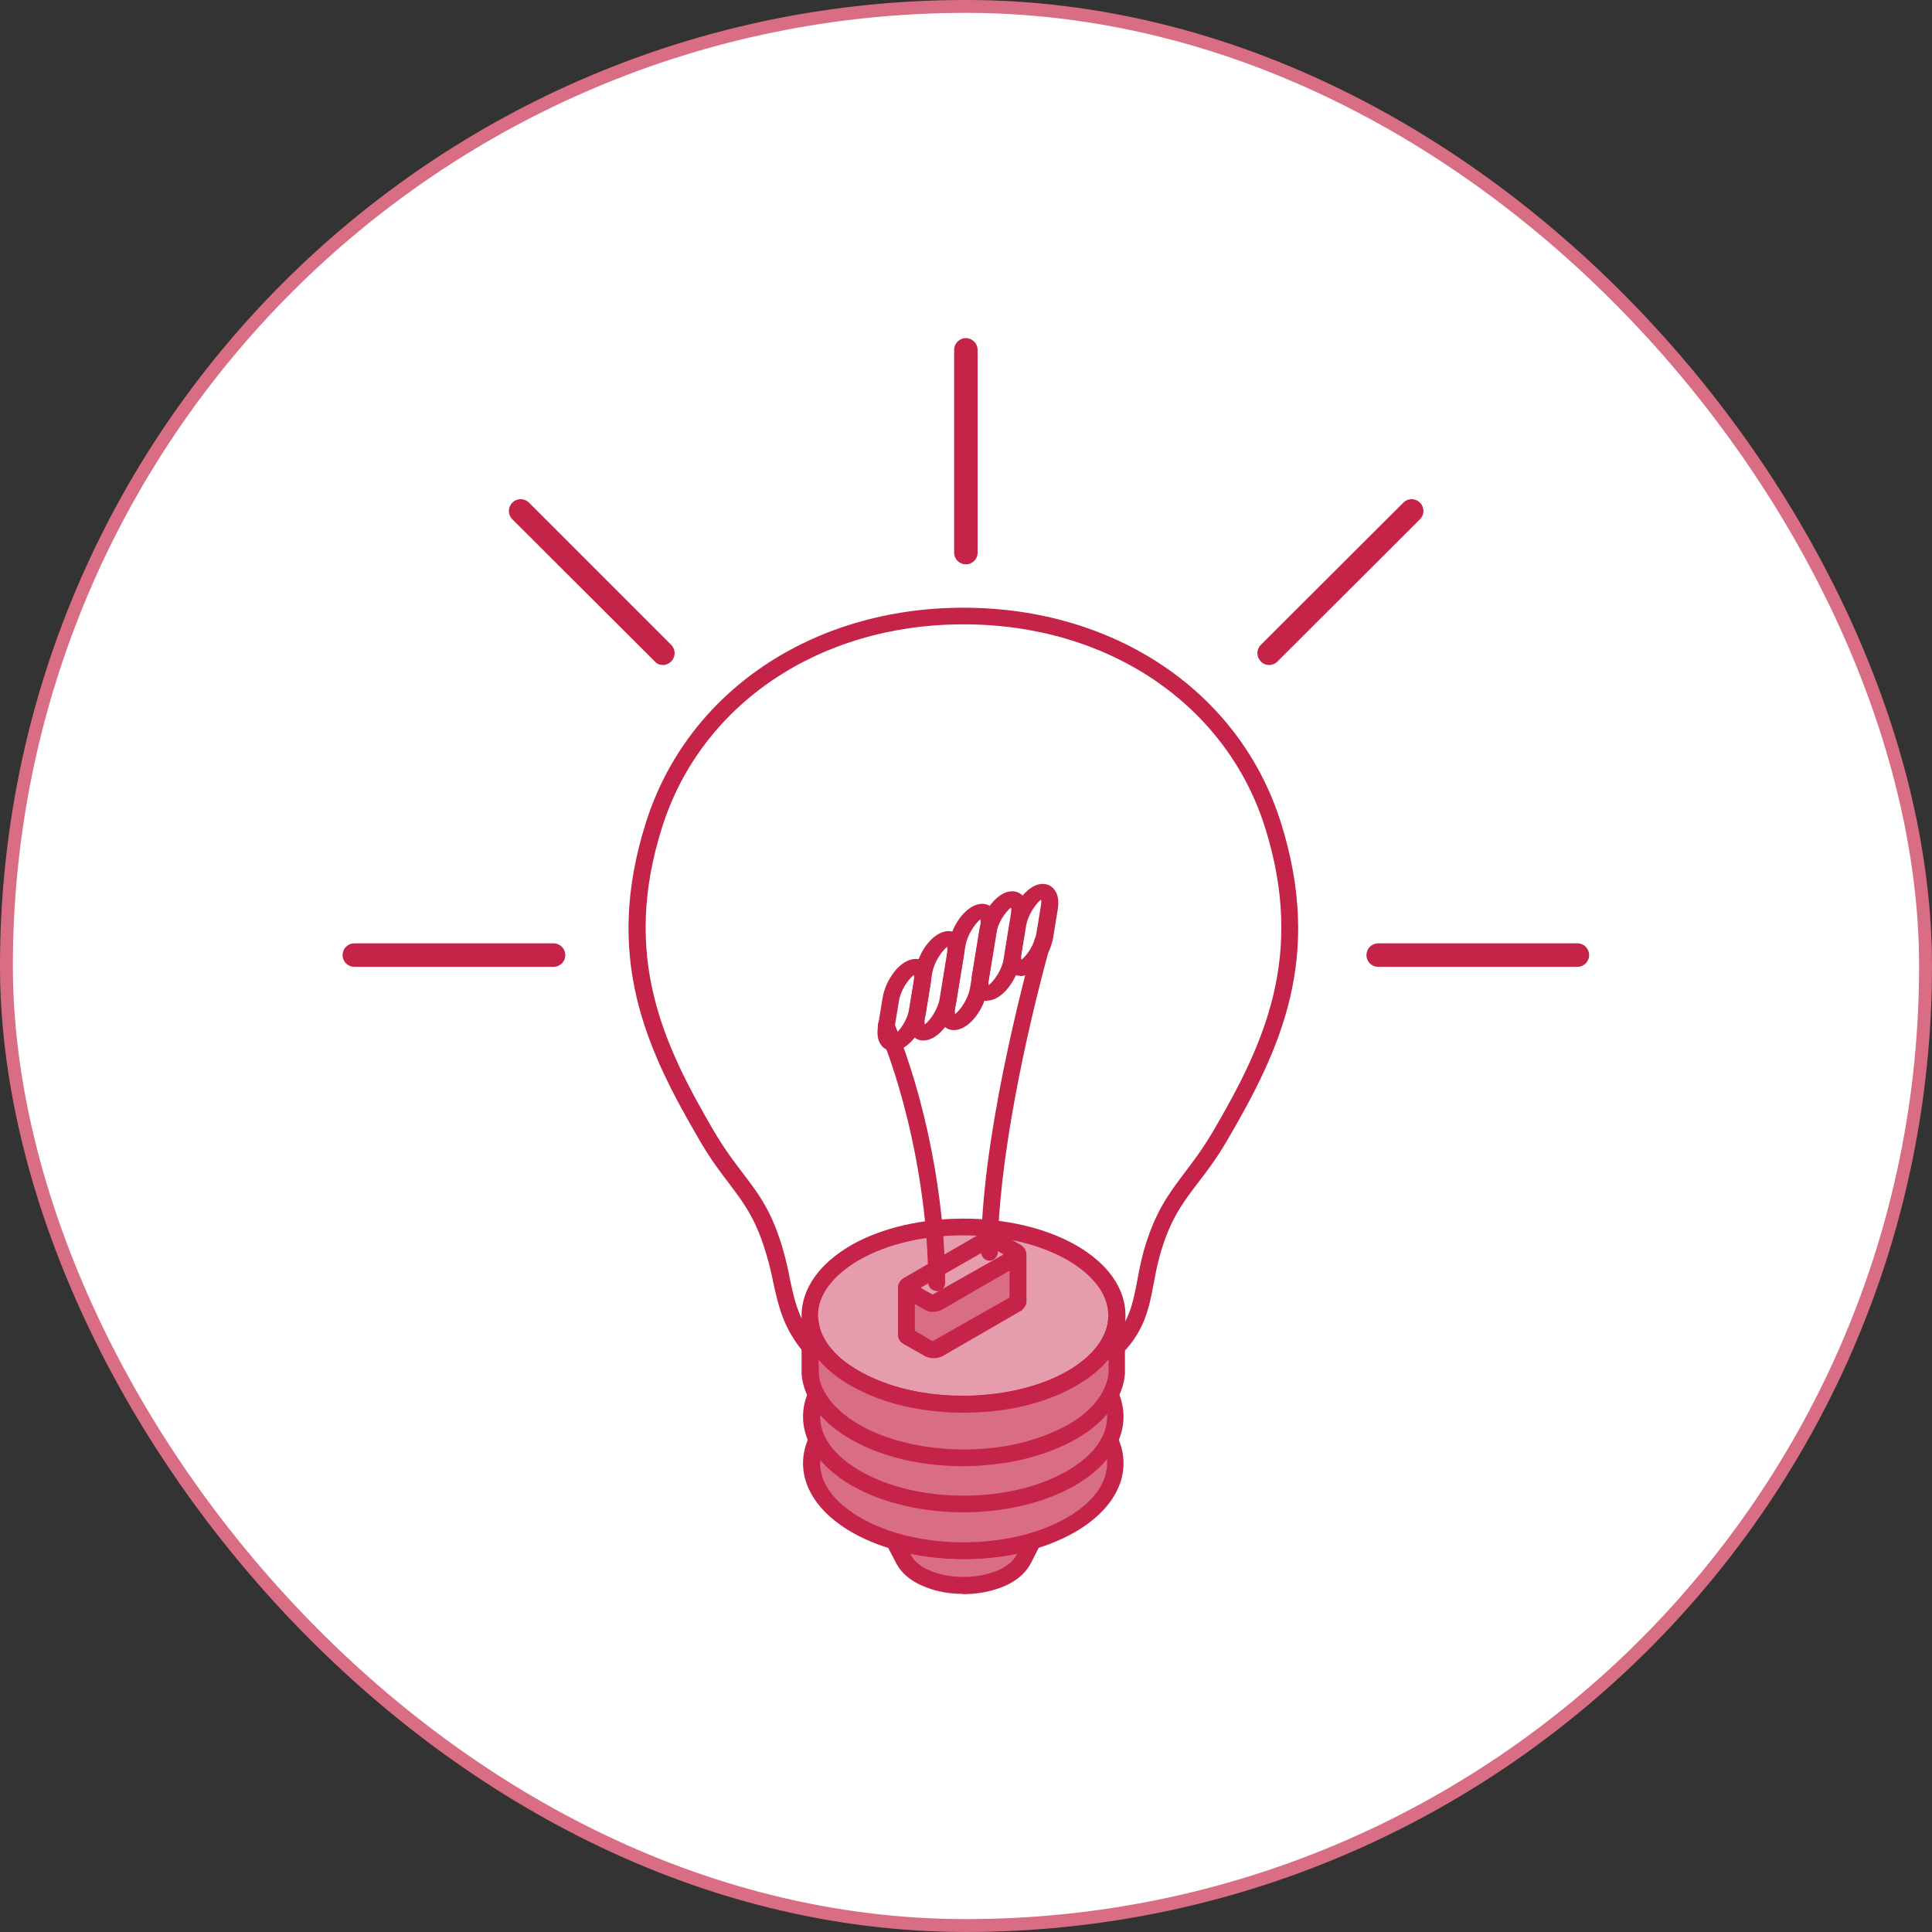 <svg width="100" height="100" viewBox="0 0 100 100" fill="none" xmlns="http://www.w3.org/2000/svg">
<rect x="0" y="0" width="100" height="100" fill="#333333" stroke="none"/>
<rect x="0.333" y="0.333" width="99.333" height="99.333" rx="49.667" fill="white"/>
<rect x="0.333" y="0.333" width="99.333" height="99.333" rx="49.667" stroke="#D96D84" stroke-width="0.667"/>
<g clip-path="url(#clip0_128_28118)">
<path fill-rule="evenodd" clip-rule="evenodd" d="M53.453 79.76L52.945 80.734C52.521 81.511 51.603 81.836 50.784 81.992C49.993 82.119 49.287 82.09 48.51 81.893C47.832 81.695 47.14 81.384 46.773 80.734L46.278 79.76C48.524 80.424 51.208 80.424 53.453 79.76Z" fill="#D96D84"/>
<path fill-rule="evenodd" clip-rule="evenodd" d="M47.112 80.41L47.168 80.523C47.408 80.946 47.874 81.243 48.637 81.469C49.329 81.638 49.979 81.667 50.727 81.554C51.674 81.37 52.295 81.031 52.592 80.523L52.648 80.424C50.869 80.791 48.905 80.791 47.126 80.424L47.112 80.41ZM49.852 82.5C49.371 82.5 48.891 82.444 48.411 82.316C47.408 82.034 46.758 81.582 46.405 80.946L45.897 79.972C45.812 79.816 45.84 79.633 45.953 79.492C46.066 79.364 46.25 79.308 46.405 79.35C48.566 80 51.165 80 53.326 79.35C53.496 79.308 53.679 79.35 53.778 79.492C53.891 79.633 53.905 79.816 53.835 79.972L53.34 80.946C52.917 81.709 52.083 82.203 50.855 82.429C50.502 82.486 50.163 82.514 49.838 82.514L49.852 82.5Z" fill="#C52347"/>
<path fill-rule="evenodd" clip-rule="evenodd" d="M55.431 78.927C57.535 77.712 58.199 75.975 57.408 74.421L55.897 71.497H43.849L42.337 74.421C41.547 75.975 42.21 77.712 44.315 78.927C47.38 80.692 52.366 80.692 55.431 78.927Z" fill="#D96D84"/>
<path fill-rule="evenodd" clip-rule="evenodd" d="M44.118 71.935L42.734 74.633C42.013 76.031 42.691 77.486 44.541 78.559C47.479 80.254 52.267 80.254 55.219 78.559C57.07 77.486 57.734 76.017 57.027 74.633L55.643 71.935H44.118ZM49.866 80.692C47.776 80.692 45.686 80.226 44.09 79.308C41.83 78.008 41.011 76.059 41.943 74.237L43.454 71.299C43.525 71.158 43.68 71.059 43.835 71.059H55.883C56.053 71.059 56.194 71.158 56.265 71.299L57.776 74.237C58.708 76.059 57.889 78.008 55.629 79.308C54.033 80.226 51.943 80.692 49.852 80.692H49.866Z" fill="#C52347"/>
<path fill-rule="evenodd" clip-rule="evenodd" d="M65.883 42.669C68.101 49.675 65.686 54.449 63.171 58.743C61.59 61.455 60.474 61.836 59.598 64.901C59.075 66.751 59.259 68.178 57.804 69.689C53.821 73.828 45.488 73.941 41.928 69.689C40.587 68.079 40.657 66.751 40.135 64.901C39.259 61.822 38.143 61.441 36.561 58.743C34.061 54.449 31.632 49.675 33.864 42.669C36.138 35.48 43.002 31.878 49.88 31.878C56.759 31.878 63.609 35.48 65.897 42.669H65.883Z" fill="white"/>
<path fill-rule="evenodd" clip-rule="evenodd" d="M49.866 32.316C42.408 32.316 36.292 36.441 34.273 42.811C32.154 49.492 34.329 54.054 36.942 58.531C37.507 59.492 38.016 60.155 38.468 60.749C39.287 61.822 39.993 62.754 40.558 64.788C40.699 65.282 40.798 65.749 40.883 66.186C41.137 67.387 41.335 68.319 42.267 69.421C43.778 71.215 46.307 72.302 49.216 72.401C52.493 72.514 55.586 71.398 57.507 69.393C58.468 68.404 58.637 67.458 58.863 66.285C58.948 65.819 59.047 65.325 59.188 64.788C59.767 62.754 60.473 61.822 61.278 60.749C61.73 60.155 62.239 59.492 62.804 58.531C65.417 54.054 67.578 49.492 65.473 42.811C63.453 36.441 57.338 32.316 49.88 32.316H49.866ZM49.654 73.277C49.499 73.277 49.329 73.277 49.174 73.277C46.024 73.164 43.256 71.963 41.589 69.986C40.53 68.715 40.29 67.585 40.021 66.37C39.937 65.946 39.838 65.508 39.696 65.028C39.16 63.15 38.538 62.316 37.747 61.271C37.281 60.664 36.758 59.972 36.179 58.969C33.468 54.322 31.208 49.562 33.439 42.556C35.572 35.819 42.027 31.455 49.866 31.455C57.705 31.455 64.16 35.805 66.292 42.556C68.51 49.576 66.264 54.322 63.552 58.969C62.973 59.972 62.437 60.664 61.97 61.271C61.179 62.316 60.544 63.15 60.021 65.028C59.88 65.537 59.795 66.003 59.711 66.455C59.484 67.669 59.258 68.828 58.129 70.014C56.137 72.09 52.987 73.291 49.668 73.291L49.654 73.277Z" fill="#C52347"/>
<path fill-rule="evenodd" clip-rule="evenodd" d="M54.386 76.073C56.886 74.633 56.886 72.302 54.386 70.862C51.9 69.421 47.846 69.421 45.361 70.862C42.875 72.302 42.875 74.633 45.361 76.073C47.846 77.514 51.9 77.514 54.386 76.073Z" fill="white"/>
<path fill-rule="evenodd" clip-rule="evenodd" d="M49.866 70.212C48.312 70.212 46.759 70.551 45.572 71.243C44.513 71.864 43.92 72.655 43.92 73.475C43.92 74.294 44.513 75.085 45.572 75.706C47.945 77.076 51.801 77.076 54.174 75.706C55.233 75.099 55.826 74.294 55.826 73.475C55.826 72.655 55.247 71.864 54.174 71.243C52.987 70.565 51.434 70.212 49.88 70.212H49.866ZM49.866 77.571C48.157 77.571 46.434 77.203 45.134 76.441C43.792 75.664 43.044 74.605 43.044 73.46C43.044 72.316 43.778 71.257 45.134 70.48C47.747 68.969 51.985 68.969 54.598 70.48C55.939 71.257 56.688 72.316 56.688 73.46C56.688 74.605 55.954 75.664 54.598 76.441C53.298 77.189 51.575 77.571 49.866 77.571Z" fill="#C52347"/>
<path fill-rule="evenodd" clip-rule="evenodd" d="M55.431 76.525C57.535 75.311 58.199 73.573 57.408 72.034L55.897 69.096H43.849L42.337 72.034C41.547 73.573 42.21 75.311 44.315 76.525C47.38 78.305 52.366 78.305 55.431 76.525Z" fill="#D96D84"/>
<path fill-rule="evenodd" clip-rule="evenodd" d="M44.118 69.52L42.734 72.218C42.013 73.616 42.691 75.085 44.541 76.144C47.479 77.839 52.267 77.839 55.219 76.144C57.07 75.085 57.734 73.616 57.027 72.218L55.643 69.52H44.118ZM49.866 78.277C47.776 78.277 45.686 77.811 44.09 76.893C41.83 75.593 41.011 73.644 41.943 71.822L43.454 68.884C43.525 68.743 43.68 68.644 43.835 68.644H55.883C56.053 68.644 56.194 68.743 56.265 68.884L57.776 71.822C58.708 73.644 57.889 75.593 55.629 76.893C54.033 77.811 51.943 78.277 49.852 78.277H49.866Z" fill="#C52347"/>
<path fill-rule="evenodd" clip-rule="evenodd" d="M55.502 64.845C58.609 66.638 58.609 69.548 55.502 71.342C52.395 73.136 47.367 73.136 44.259 71.342C41.152 69.548 41.152 66.638 44.259 64.845C47.367 63.051 52.395 63.051 55.502 64.845Z" fill="#E59DAD"/>
<path fill-rule="evenodd" clip-rule="evenodd" d="M49.866 63.941C47.903 63.941 45.953 64.364 44.456 65.226C43.1 66.017 42.338 67.034 42.338 68.093C42.338 69.153 43.086 70.184 44.456 70.96C47.437 72.684 52.281 72.684 55.261 70.96C56.617 70.169 57.366 69.153 57.366 68.093C57.366 67.034 56.617 66.017 55.261 65.226C53.764 64.364 51.815 63.941 49.852 63.941H49.866ZM49.866 73.107C47.747 73.107 45.643 72.641 44.033 71.709C42.394 70.763 41.49 69.477 41.49 68.093C41.49 66.709 42.394 65.424 44.033 64.463C47.253 62.613 52.493 62.613 55.713 64.463C57.352 65.41 58.256 66.695 58.256 68.093C58.256 69.492 57.352 70.763 55.713 71.709C54.103 72.641 51.985 73.107 49.88 73.107H49.866Z" fill="#C52347"/>
<path fill-rule="evenodd" clip-rule="evenodd" d="M57.818 68.319V71.088C57.79 71.61 57.55 72.175 57.253 72.599C56.166 74.153 53.934 74.972 52.14 75.268C49.527 75.706 46.236 75.395 43.976 73.941C43.044 73.347 42.154 72.444 41.971 71.299L41.942 71.088V68.319C41.985 68.644 42.027 68.884 42.168 69.195C42.861 70.847 44.908 71.836 46.547 72.274C49.414 73.051 53.256 72.811 55.798 71.186C56.73 70.593 57.62 69.689 57.804 68.545L57.832 68.319H57.818Z" fill="#D96D84"/>
<path fill-rule="evenodd" clip-rule="evenodd" d="M42.366 70.367L42.394 71.257C42.578 72.387 43.609 73.192 44.202 73.573C46.151 74.831 49.245 75.325 52.069 74.845C52.889 74.703 55.657 74.11 56.886 72.345C57.168 71.935 57.352 71.455 57.38 71.059V70.353C57.027 70.791 56.561 71.186 56.01 71.54C53.171 73.347 49.146 73.418 46.406 72.684C45.502 72.444 43.524 71.766 42.366 70.367ZM49.852 75.89C47.832 75.89 45.544 75.466 43.722 74.308C42.479 73.517 41.702 72.472 41.519 71.37L41.49 71.13V68.319C41.49 68.093 41.674 67.895 41.9 67.881C42.112 67.853 42.324 68.037 42.352 68.263C42.394 68.559 42.422 68.757 42.535 69.011C43.298 70.819 45.855 71.624 46.617 71.836C49.64 72.641 53.298 72.218 55.53 70.805C56.123 70.424 57.154 69.619 57.338 68.46L57.366 68.263C57.394 68.037 57.564 67.867 57.818 67.881C58.044 67.881 58.227 68.079 58.227 68.319V71.088C58.199 71.667 57.945 72.302 57.578 72.839C56.194 74.816 53.34 75.494 52.196 75.692C51.49 75.805 50.685 75.89 49.852 75.89Z" fill="#C52347"/>
<path fill-rule="evenodd" clip-rule="evenodd" d="M52.677 64.929V67.331V67.359V67.373L52.663 67.387V67.401L52.648 67.415L52.634 67.444L52.606 67.458H52.592L48.538 69.802L48.51 69.816L48.482 69.831H48.468L48.425 69.845H48.397L48.369 69.859H48.341H48.312H48.284H48.242L48.214 69.845H48.185L48.157 69.831H48.129L48.1 69.816L48.072 69.802L48.058 69.788L47.761 69.619L47.013 69.181L46.985 69.167L46.971 69.153L46.956 69.138L46.942 69.124L46.928 69.11L46.914 69.082V69.068V66.653V66.667V66.681L46.928 66.709L46.942 66.723L46.956 66.737L46.971 66.751L46.985 66.766L47.013 66.78L47.761 67.218L48.058 67.387L48.072 67.401L48.1 67.415L48.129 67.429H48.157L48.185 67.444H48.214L48.242 67.458H48.284H48.312H48.341H48.369L48.397 67.444H48.425L48.468 67.429H48.482L48.51 67.415L48.538 67.401L52.592 65.056H52.606L52.634 65.028H52.648L52.663 65V64.986L52.677 64.972V64.944V64.929Z" fill="#D96D84"/>
<path fill-rule="evenodd" clip-rule="evenodd" d="M47.352 68.884L48.27 69.421L52.253 67.161V65.763L48.765 67.782C48.751 67.782 48.68 67.825 48.666 67.825L48.539 67.867C48.539 67.867 48.44 67.881 48.412 67.895H48.299C48.299 67.895 48.172 67.895 48.157 67.895C48.143 67.895 48.03 67.867 48.016 67.853C48.002 67.853 47.931 67.825 47.917 67.811L47.352 67.486V68.884ZM48.299 70.297C48.299 70.297 48.172 70.297 48.157 70.282C48.143 70.282 48.059 70.268 48.044 70.254C48.03 70.254 47.96 70.226 47.946 70.226C47.931 70.226 47.861 70.184 47.833 70.169L46.787 69.576C46.787 69.576 46.66 69.492 46.646 69.477C46.618 69.449 46.575 69.393 46.561 69.379C46.561 69.35 46.519 69.294 46.505 69.266C46.505 69.237 46.477 69.153 46.477 69.11V66.667C46.477 66.427 46.66 66.243 46.9 66.229C47.084 66.215 47.253 66.328 47.324 66.497L48.27 67.02L52.296 64.746C52.352 64.562 52.536 64.449 52.734 64.477C52.96 64.477 53.129 64.718 53.129 64.944V67.345C53.129 67.345 53.129 67.458 53.115 67.472C53.115 67.5 53.087 67.556 53.073 67.585C53.059 67.613 53.03 67.655 53.016 67.684C53.016 67.684 52.917 67.782 52.917 67.797C52.903 67.811 52.847 67.853 52.833 67.853L48.779 70.198C48.779 70.198 48.694 70.24 48.68 70.24C48.68 70.24 48.553 70.282 48.539 70.282C48.525 70.282 48.44 70.297 48.426 70.297C48.412 70.297 48.341 70.297 48.313 70.297H48.299Z" fill="#C52347"/>
<path fill-rule="evenodd" clip-rule="evenodd" d="M51.518 64.181L52.592 64.802C52.719 64.873 52.719 65 52.592 65.071L48.538 67.401C48.411 67.472 48.199 67.472 48.072 67.401H48.044L47.747 67.218L46.999 66.78C46.871 66.709 46.871 66.582 46.999 66.511L51.038 64.181C51.165 64.11 51.377 64.11 51.504 64.181H51.518Z" fill="#E59DAD"/>
<path fill-rule="evenodd" clip-rule="evenodd" d="M47.649 66.653L48.27 67.006L51.943 64.929L51.307 64.562L47.649 66.653ZM48.313 67.895C48.157 67.895 47.988 67.853 47.861 67.782L46.787 67.161C46.59 67.048 46.477 66.85 46.477 66.653C46.477 66.455 46.59 66.257 46.787 66.144L50.841 63.799C51.095 63.644 51.477 63.658 51.731 63.799L52.804 64.421C53.002 64.534 53.115 64.732 53.115 64.929C53.115 65.127 53.002 65.325 52.804 65.438L48.751 67.782C48.623 67.853 48.468 67.895 48.299 67.895H48.313Z" fill="#C52347"/>
<path fill-rule="evenodd" clip-rule="evenodd" d="M51.222 65.254C50.982 65.254 50.784 65.056 50.784 64.816C50.784 59.039 52.917 50.961 53.553 48.616C53.623 48.39 53.849 48.249 54.089 48.305C54.315 48.376 54.457 48.616 54.386 48.842C53.058 53.602 51.646 60.311 51.646 64.816C51.646 65.056 51.448 65.254 51.208 65.254H51.222ZM48.482 66.822C48.242 66.822 48.044 66.624 48.044 66.384C48.044 62.133 47.056 57.105 45.474 53.263C45.375 53.037 45.474 52.782 45.714 52.698C45.94 52.613 46.194 52.712 46.279 52.938C47.903 56.879 48.92 62.034 48.92 66.398C48.92 66.638 48.722 66.836 48.482 66.836V66.822Z" fill="#C52347"/>
<path fill-rule="evenodd" clip-rule="evenodd" d="M47.295 50.466C47.013 50.692 46.617 51.257 46.532 51.794L46.292 53.249C46.25 53.489 46.292 53.573 46.292 53.573C46.575 53.347 46.97 52.782 47.055 52.246L47.295 50.777C47.337 50.537 47.295 50.452 47.295 50.452V50.466ZM46.222 54.407C46.066 54.407 45.911 54.364 45.784 54.266C45.6 54.138 45.332 53.828 45.445 53.107L45.685 51.638C45.812 50.876 46.335 50.056 46.914 49.76C47.253 49.59 47.578 49.59 47.832 49.774C48.001 49.901 48.284 50.212 48.171 50.918L47.931 52.387C47.804 53.164 47.281 53.969 46.702 54.266C46.547 54.35 46.377 54.393 46.222 54.393V54.407Z" fill="#C52347"/>
<path fill-rule="evenodd" clip-rule="evenodd" d="M49.019 49.011C48.736 49.237 48.355 49.802 48.256 50.339L47.875 52.698C47.832 52.938 47.875 53.023 47.875 53.023C48.157 52.797 48.539 52.246 48.638 51.695L49.019 49.336C49.061 49.096 49.019 49.011 49.019 49.011ZM47.79 53.856C47.635 53.856 47.479 53.814 47.352 53.715C47.169 53.588 46.9 53.277 47.013 52.556L47.395 50.198C47.522 49.421 48.044 48.616 48.623 48.319C48.948 48.15 49.287 48.15 49.541 48.333C49.711 48.461 49.993 48.771 49.88 49.492L49.499 51.85C49.372 52.627 48.849 53.432 48.27 53.729C48.115 53.814 47.945 53.856 47.79 53.856Z" fill="#C52347"/>
<path fill-rule="evenodd" clip-rule="evenodd" d="M50.742 47.585C50.46 47.811 50.078 48.39 49.98 48.912L49.443 52.161C49.4 52.401 49.443 52.486 49.443 52.486C49.725 52.26 50.107 51.695 50.206 51.158L50.742 47.91C50.785 47.669 50.742 47.585 50.742 47.585ZM49.372 53.319C49.217 53.319 49.061 53.277 48.934 53.178C48.765 53.051 48.482 52.74 48.595 52.034L49.132 48.785C49.259 48.008 49.782 47.203 50.361 46.907C50.686 46.737 51.025 46.737 51.279 46.921C51.448 47.048 51.731 47.373 51.618 48.065L51.081 51.314C50.954 52.09 50.431 52.895 49.852 53.192C49.683 53.277 49.528 53.319 49.372 53.319Z" fill="#C52347"/>
<path fill-rule="evenodd" clip-rule="evenodd" d="M52.324 46.977C52.042 47.203 51.646 47.768 51.561 48.305L51.18 50.664C51.138 50.904 51.18 50.989 51.18 50.989C51.462 50.763 51.858 50.198 51.943 49.661L52.324 47.302C52.366 47.062 52.324 46.977 52.324 46.977ZM51.095 51.808C50.926 51.808 50.785 51.766 50.643 51.667C50.474 51.539 50.191 51.229 50.304 50.508L50.686 48.15C50.813 47.373 51.335 46.568 51.914 46.257C52.239 46.088 52.578 46.088 52.833 46.271C53.002 46.398 53.285 46.709 53.172 47.429L52.79 49.788C52.663 50.565 52.14 51.37 51.561 51.667C51.406 51.751 51.236 51.794 51.081 51.794L51.095 51.808Z" fill="#C52347"/>
<path fill-rule="evenodd" clip-rule="evenodd" d="M53.877 46.568C53.595 46.794 53.213 47.359 53.114 47.895L52.874 49.35C52.832 49.59 52.874 49.675 52.874 49.675C53.157 49.449 53.538 48.898 53.637 48.347L53.877 46.879C53.92 46.638 53.877 46.554 53.877 46.554V46.568ZM52.804 50.508C52.648 50.508 52.493 50.466 52.366 50.367C52.196 50.24 51.914 49.929 52.027 49.223L52.267 47.768C52.394 46.992 52.917 46.186 53.496 45.876C53.821 45.706 54.16 45.706 54.414 45.89C54.583 46.017 54.866 46.328 54.753 47.048L54.513 48.517C54.386 49.294 53.863 50.099 53.284 50.395C53.129 50.48 52.959 50.523 52.804 50.523V50.508Z" fill="#C52347"/>
<path fill-rule="evenodd" clip-rule="evenodd" d="M49.993 29.209C49.654 29.209 49.386 28.941 49.386 28.602V18.107C49.386 17.768 49.668 17.5 49.993 17.5C50.318 17.5 50.6 17.768 50.6 18.107V28.602C50.6 28.941 50.332 29.209 49.993 29.209Z" fill="#C52347"/>
<path fill-rule="evenodd" clip-rule="evenodd" d="M34.316 34.421C34.16 34.421 34.005 34.364 33.892 34.237L26.519 26.878C26.279 26.638 26.279 26.257 26.519 26.017C26.759 25.777 27.14 25.777 27.381 26.017L34.739 33.376C34.979 33.616 34.979 33.997 34.739 34.237C34.626 34.35 34.471 34.421 34.316 34.421Z" fill="#C52347"/>
<path fill-rule="evenodd" clip-rule="evenodd" d="M28.651 50.042H18.341C18.002 50.042 17.733 49.774 17.733 49.435C17.733 49.096 18.002 48.828 18.341 48.828H28.651C28.991 48.828 29.259 49.096 29.259 49.435C29.259 49.774 28.991 50.042 28.651 50.042Z" fill="#C52347"/>
<path fill-rule="evenodd" clip-rule="evenodd" d="M65.686 34.421C65.531 34.421 65.375 34.364 65.262 34.237C65.022 33.997 65.022 33.616 65.262 33.376L72.635 26.017C72.875 25.777 73.257 25.777 73.497 26.017C73.737 26.257 73.737 26.638 73.497 26.878L66.124 34.237C66.011 34.35 65.855 34.421 65.686 34.421Z" fill="#C52347"/>
<path fill-rule="evenodd" clip-rule="evenodd" d="M81.646 50.042H71.335C70.996 50.042 70.728 49.774 70.728 49.435C70.728 49.096 70.996 48.828 71.335 48.828H81.646C81.985 48.828 82.253 49.096 82.253 49.435C82.253 49.774 81.985 50.042 81.646 50.042Z" fill="#C52347"/>
</g>
<defs>
<clipPath id="clip0_128_28118">
<rect width="64.534" height="65" fill="white" transform="translate(17.733 17.5)"/>
</clipPath>
</defs>
</svg>
